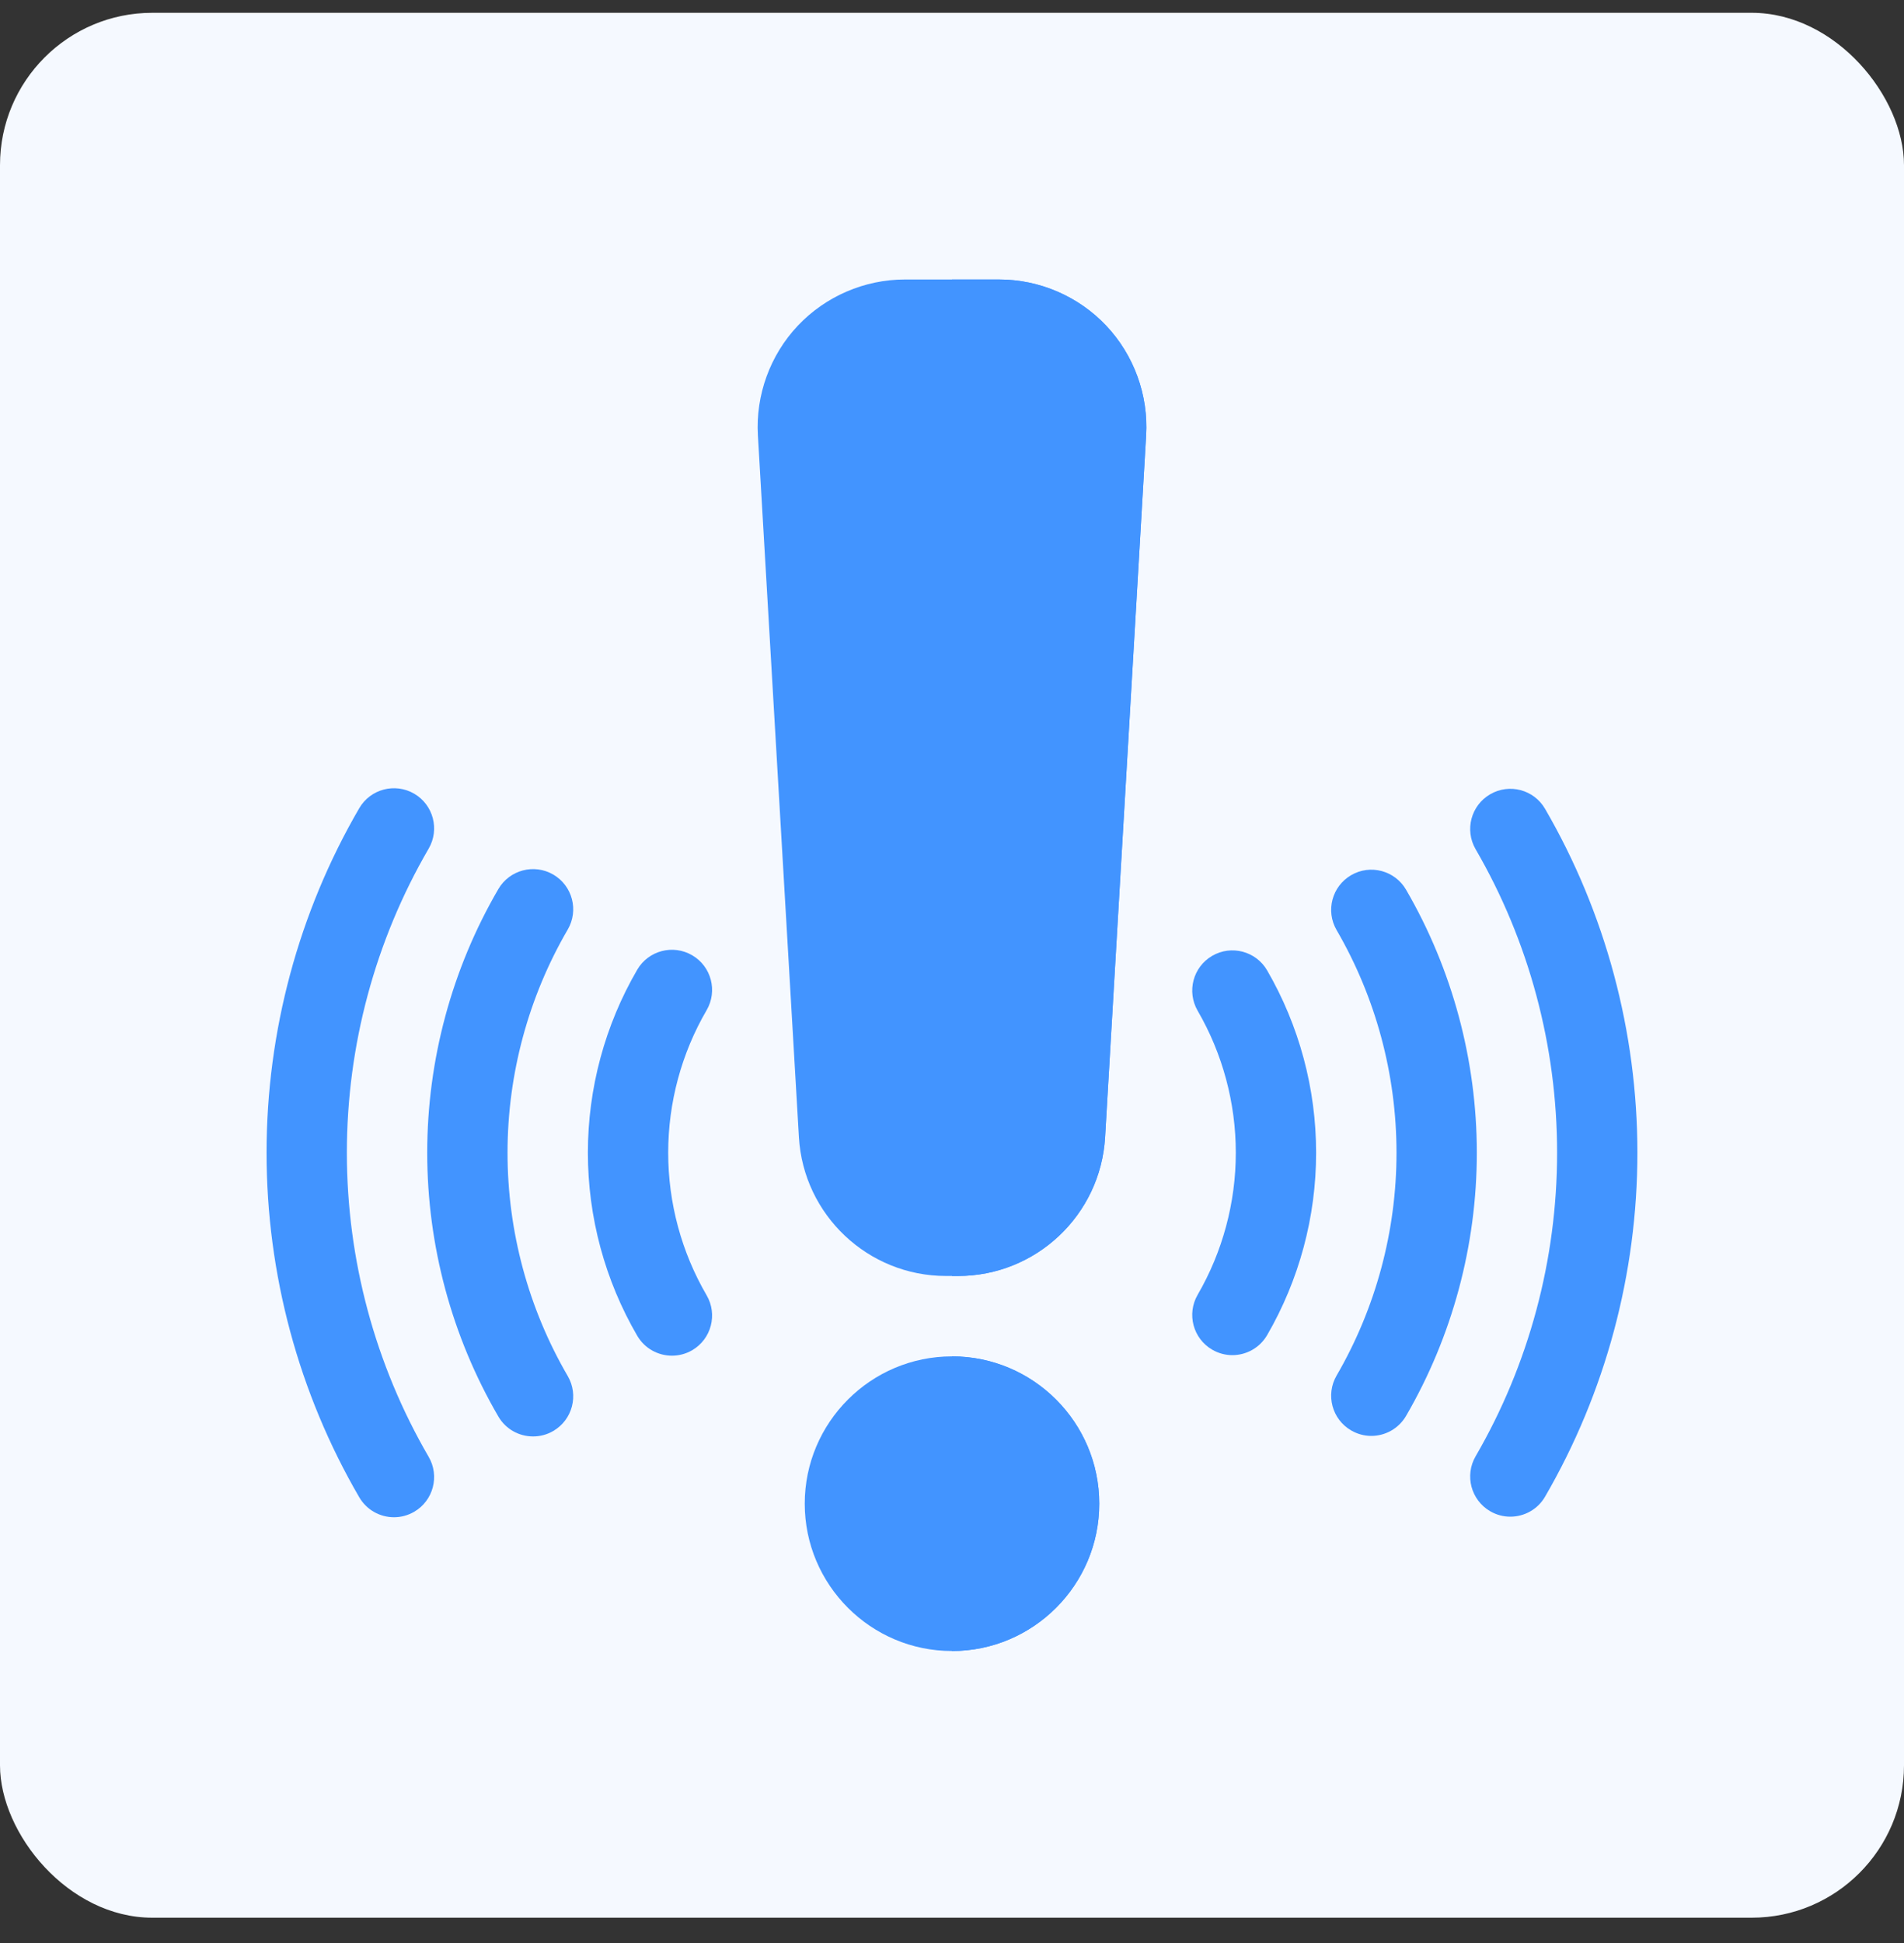 <svg width="50" height="51" viewBox="0 0 50 51" fill="none" xmlns="http://www.w3.org/2000/svg">
<rect x="0" y="0" width="50" height="51" fill="#333333" stroke="none"/>
<rect y="0.336" width="50" height="50" rx="4" fill="#F5F9FF"/>
<g clip-path="url(#clip0_3837_10060)">
<path d="M25.16 33.492H24.841C22.796 33.492 21.1 31.893 20.98 29.851L19.903 11.429C19.841 10.37 20.223 9.321 20.95 8.55C21.678 7.778 22.703 7.336 23.764 7.336H26.238C27.298 7.336 28.323 7.778 29.051 8.55C29.778 9.321 30.16 10.37 30.098 11.429L29.021 29.851C28.901 31.893 27.206 33.492 25.16 33.492Z" fill="#4294FF"/>
<path d="M25.16 33.492C27.205 33.492 28.901 31.893 29.02 29.851L30.098 11.429C30.16 10.37 29.778 9.321 29.05 8.55C28.323 7.778 27.297 7.336 26.237 7.336H25V33.492H25.16Z" fill="#4294FF"/>
<path d="M25 43.336C22.868 43.336 21.133 41.601 21.133 39.469C21.133 37.336 22.868 35.602 25 35.602C27.132 35.602 28.867 37.336 28.867 39.469C28.867 41.601 27.132 43.336 25 43.336Z" fill="#4294FF"/>
<path d="M25 35.602V43.336C27.132 43.336 28.867 41.601 28.867 39.469C28.867 37.336 27.132 35.602 25 35.602Z" fill="#4294FF"/>
<path d="M17.646 35.584C17.283 35.584 16.93 35.397 16.734 35.061C15.886 33.606 15.438 31.945 15.438 30.257C15.438 28.569 15.886 26.908 16.734 25.453C17.028 24.95 17.673 24.78 18.177 25.074C18.68 25.367 18.85 26.013 18.556 26.516C17.896 27.648 17.547 28.942 17.547 30.257C17.547 31.572 17.896 32.866 18.556 33.998C18.85 34.501 18.68 35.147 18.177 35.441C18.009 35.538 17.827 35.584 17.646 35.584Z" fill="#4294FF"/>
<path d="M13.999 37.704C13.636 37.704 13.283 37.517 13.087 37.181C11.865 35.084 11.219 32.691 11.219 30.258C11.219 27.826 11.865 25.432 13.087 23.336C13.381 22.833 14.026 22.663 14.53 22.956C15.033 23.25 15.203 23.895 14.909 24.399C13.875 26.173 13.328 28.199 13.328 30.258C13.328 32.318 13.875 34.344 14.909 36.118C15.203 36.621 15.033 37.267 14.53 37.56C14.363 37.658 14.18 37.704 13.999 37.704Z" fill="#4294FF"/>
<path d="M10.347 39.825C9.984 39.825 9.63 39.637 9.434 39.3C7.842 36.565 7 33.438 7 30.257C7 27.077 7.842 23.949 9.434 21.214C9.727 20.71 10.373 20.54 10.877 20.833C11.38 21.126 11.55 21.772 11.257 22.275C9.852 24.689 9.109 27.449 9.109 30.257C9.109 33.065 9.852 35.825 11.257 38.239C11.55 38.742 11.38 39.388 10.877 39.681C10.71 39.778 10.527 39.825 10.347 39.825Z" fill="#4294FF"/>
<path d="M32.362 35.57C32.183 35.57 32.001 35.524 31.834 35.427C31.33 35.135 31.159 34.489 31.451 33.985C32.106 32.856 32.453 31.567 32.453 30.258C32.453 28.948 32.106 27.659 31.451 26.53C31.159 26.026 31.33 25.38 31.834 25.088C32.338 24.796 32.983 24.967 33.276 25.471C34.117 26.921 34.562 28.576 34.562 30.258C34.562 31.939 34.117 33.594 33.276 35.044C33.08 35.381 32.726 35.57 32.362 35.57Z" fill="#4294FF"/>
<path d="M36.011 37.69C35.831 37.69 35.649 37.643 35.482 37.546C34.978 37.254 34.807 36.608 35.1 36.105C36.129 34.334 36.673 32.313 36.673 30.259C36.673 28.205 36.129 26.183 35.1 24.413C34.807 23.91 34.978 23.264 35.482 22.971C35.985 22.678 36.631 22.849 36.924 23.353C38.14 25.445 38.782 27.833 38.782 30.259C38.782 32.685 38.14 35.073 36.924 37.165C36.728 37.501 36.374 37.69 36.011 37.69Z" fill="#4294FF"/>
<path d="M39.661 39.81C39.481 39.81 39.299 39.764 39.133 39.667C38.629 39.374 38.458 38.729 38.75 38.225C40.15 35.815 40.89 33.06 40.89 30.257C40.89 27.455 40.15 24.7 38.75 22.29C38.458 21.786 38.629 21.14 39.133 20.848C39.636 20.555 40.282 20.726 40.574 21.23C42.161 23.962 42.999 27.083 42.999 30.257C42.999 33.431 42.161 36.553 40.574 39.285C40.379 39.622 40.025 39.81 39.661 39.81Z" fill="#4294FF"/>
</g>
<defs>
<clipPath id="clip0_3837_10060">
<rect width="36" height="36" fill="white" transform="translate(7 7.336)"/>
</clipPath>
</defs>
</svg>
